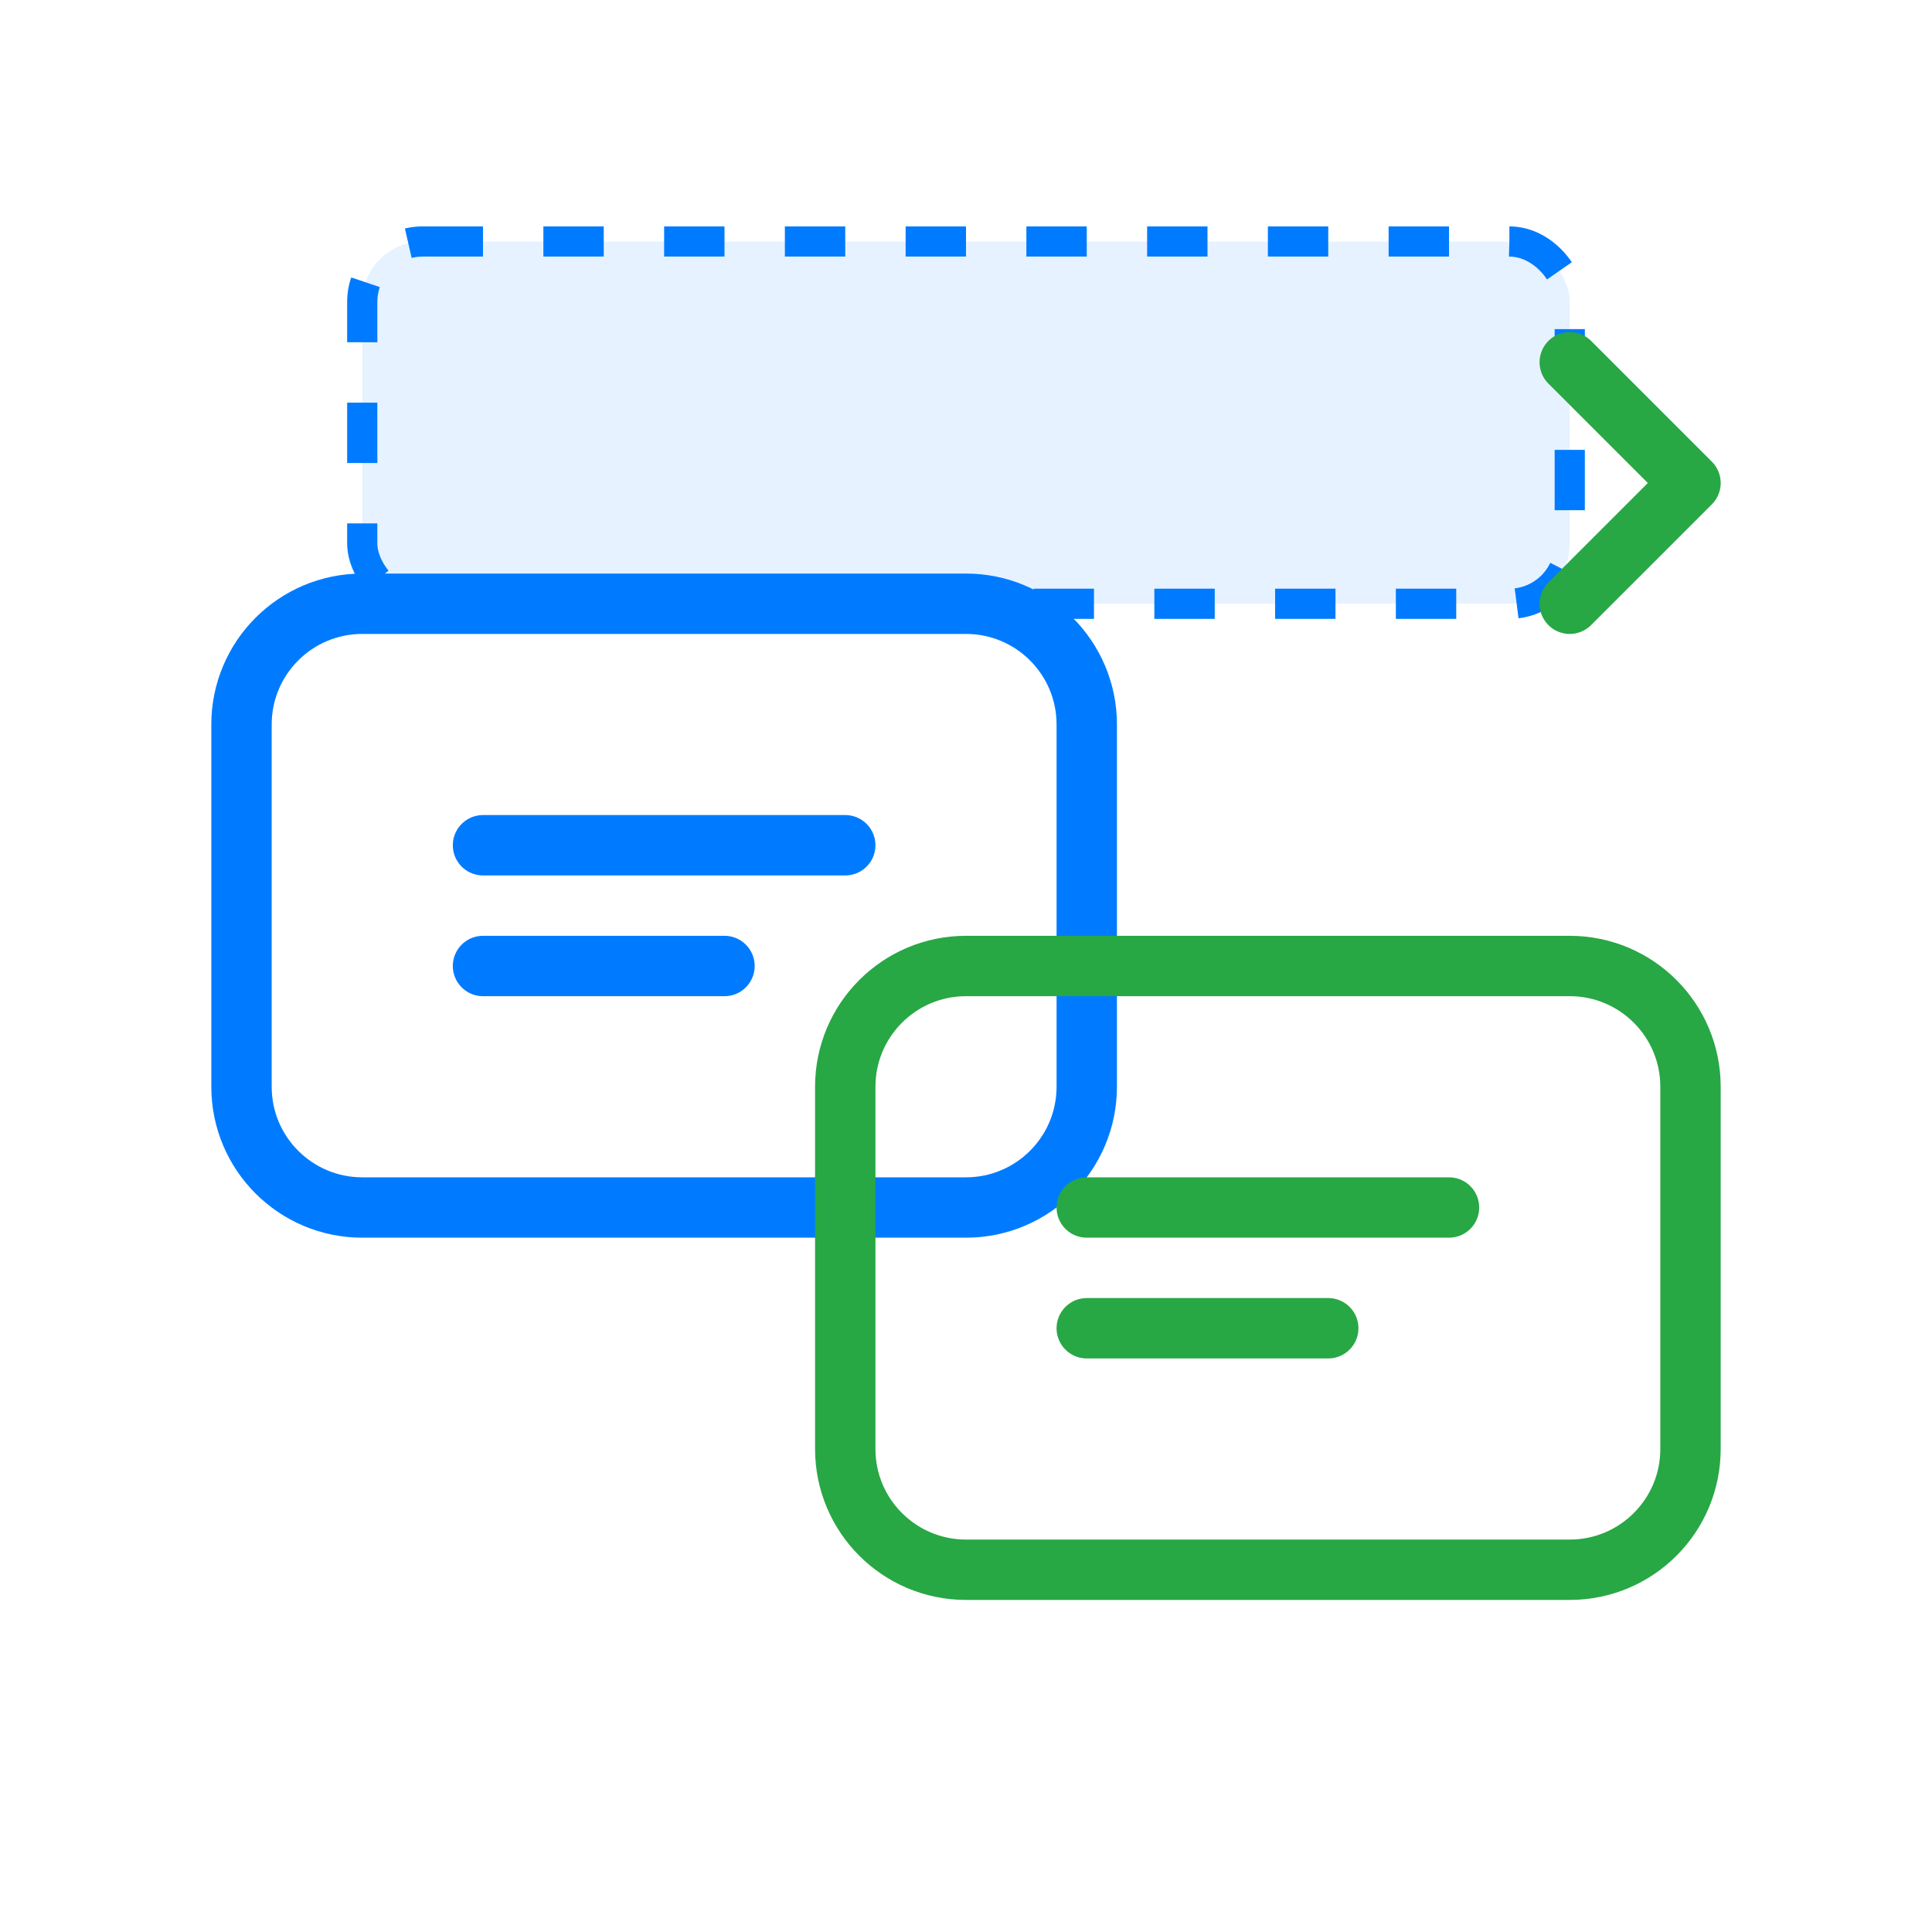 <svg width="64" height="64" viewBox="0 0 64 64" fill="none" xmlns="http://www.w3.org/2000/svg">
    <!-- Text selection highlight -->
    <rect x="12" y="8" width="40" height="12" rx="2" fill="rgba(0,123,255,0.1)" stroke="#007BFF" stroke-width="1" stroke-dasharray="2 2"/>
    
    <!-- Left chat bubble -->
    <path d="M8 24C8 21.791 9.791 20 12 20H32C34.209 20 36 21.791 36 24V36C36 38.209 34.209 40 32 40H12C9.791 40 8 38.209 8 36V24Z" stroke="#007BFF" stroke-width="2" fill="none"/>
    
    <!-- Right chat bubble -->
    <path d="M28 36C28 33.791 29.791 32 32 32H52C54.209 32 56 33.791 56 36V48C56 50.209 54.209 52 52 52H32C29.791 52 28 50.209 28 48V36Z" stroke="#28A745" stroke-width="2" fill="none"/>
    
    <!-- Text lines in bubbles -->
    <path d="M16 28H28M16 32H24" stroke="#007BFF" stroke-width="2" stroke-linecap="round"/>
    <path d="M36 40H48M36 44H44" stroke="#28A745" stroke-width="2" stroke-linecap="round"/>
    
    <!-- Interactive cursor -->
    <path d="M52 12L56 16L52 20" stroke="#28A745" stroke-width="2" stroke-linecap="round" stroke-linejoin="round"/>
</svg> 